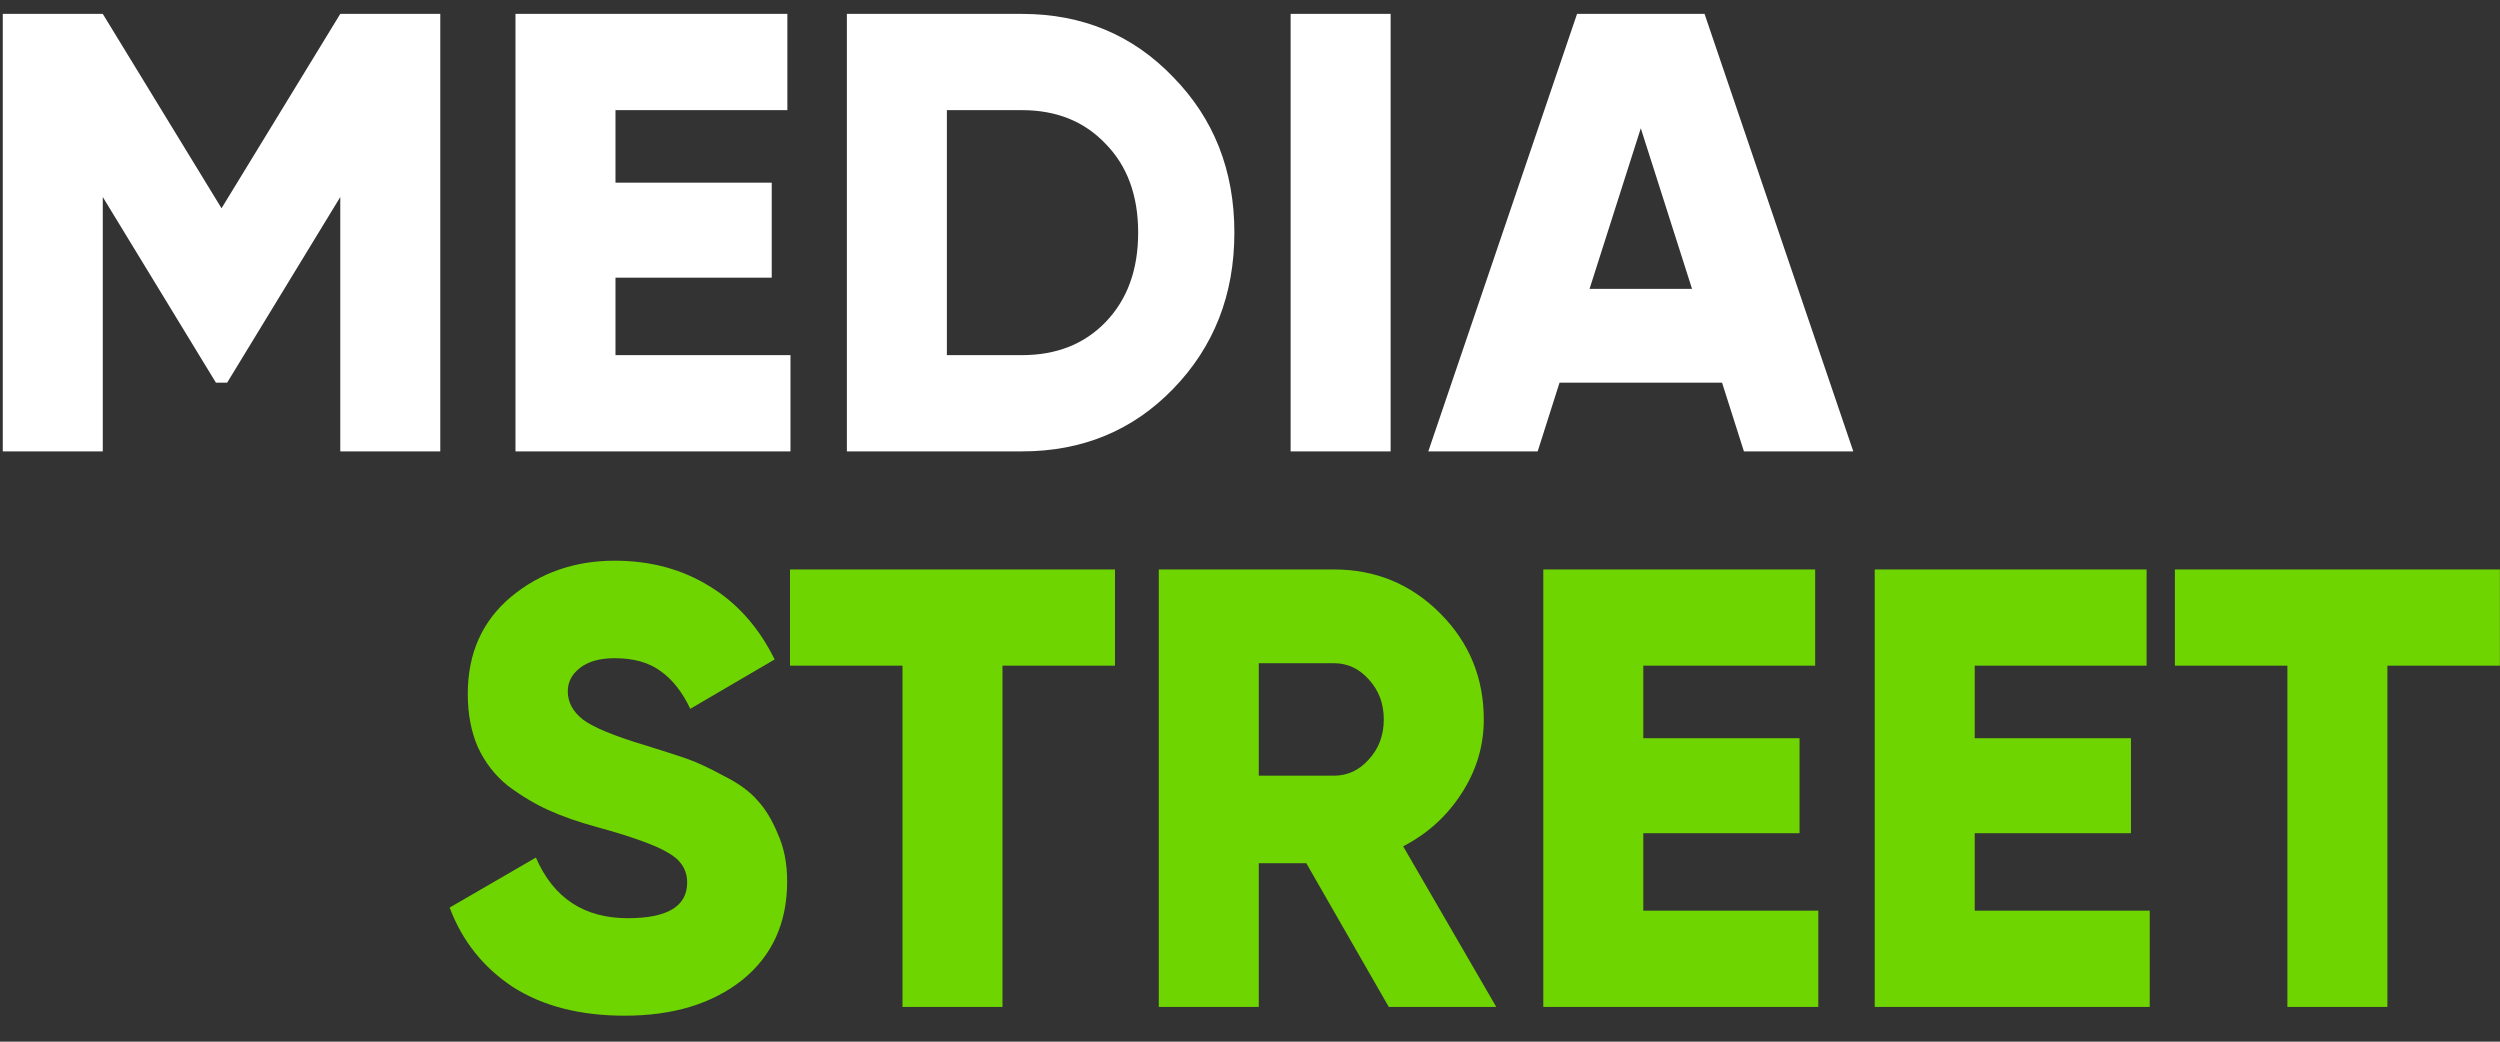 <?xml version="1.0" encoding="UTF-8"?> <svg xmlns="http://www.w3.org/2000/svg" width="72" height="30" viewBox="0 0 72 30" fill="none"><rect x="0" y="0" width="72" height="30" fill="#333333" stroke="none"/> <path d="M12.68 0.4V13H9.8V5.674L6.542 11.02H6.218L2.96 5.674V13H0.08V0.4H2.96L6.38 5.998L9.8 0.4H12.68ZM17.726 10.228H22.766V13H14.846V0.4H22.676V3.172H17.726V5.26H22.226V7.996H17.726V10.228ZM29.43 0.4C31.171 0.4 32.623 1.006 33.786 2.218C34.962 3.418 35.55 4.912 35.55 6.7C35.55 8.488 34.962 9.988 33.786 11.2C32.623 12.4 31.171 13 29.43 13H24.39V0.4H29.43ZM29.43 10.228C30.427 10.228 31.23 9.91 31.843 9.274C32.467 8.626 32.779 7.768 32.779 6.7C32.779 5.632 32.467 4.78 31.843 4.144C31.23 3.496 30.427 3.172 29.43 3.172H27.27V10.228H29.43ZM37.17 0.4H40.05V13H37.17V0.4ZM50.225 13L49.595 11.02H44.915L44.285 13H41.135L45.419 0.4H49.091L53.375 13H50.225ZM45.779 8.32H48.731L47.255 3.694L45.779 8.32Z" fill="white"></path> <path d="M17.99 29.252C16.706 29.252 15.632 28.976 14.768 28.424C13.916 27.86 13.31 27.098 12.95 26.138L15.434 24.698C15.938 25.862 16.82 26.444 18.08 26.444C19.22 26.444 19.79 26.102 19.79 25.418C19.79 25.046 19.604 24.758 19.232 24.554C18.872 24.338 18.188 24.092 17.18 23.816C16.652 23.672 16.19 23.51 15.794 23.33C15.398 23.15 15.008 22.916 14.624 22.628C14.252 22.328 13.964 21.956 13.76 21.512C13.568 21.068 13.472 20.558 13.472 19.982C13.472 18.818 13.886 17.888 14.714 17.192C15.554 16.496 16.55 16.148 17.702 16.148C18.734 16.148 19.646 16.394 20.438 16.886C21.23 17.366 21.854 18.068 22.31 18.992L19.88 20.414C19.652 19.934 19.37 19.574 19.034 19.334C18.698 19.082 18.254 18.956 17.702 18.956C17.27 18.956 16.934 19.052 16.694 19.244C16.466 19.424 16.352 19.646 16.352 19.91C16.352 20.222 16.496 20.492 16.784 20.72C17.084 20.948 17.696 21.2 18.62 21.476C19.124 21.632 19.514 21.758 19.79 21.854C20.066 21.95 20.414 22.112 20.834 22.34C21.266 22.556 21.59 22.79 21.806 23.042C22.034 23.282 22.232 23.606 22.4 24.014C22.58 24.41 22.67 24.866 22.67 25.382C22.67 26.582 22.238 27.53 21.374 28.226C20.51 28.91 19.382 29.252 17.99 29.252ZM32.112 16.4V19.172H28.872V29H25.992V19.172H22.752V16.4H32.112ZM39.997 29L37.621 24.86H36.253V29H33.373V16.4H38.413C39.613 16.4 40.633 16.82 41.473 17.66C42.313 18.5 42.733 19.52 42.733 20.72C42.733 21.488 42.517 22.202 42.085 22.862C41.665 23.51 41.107 24.014 40.411 24.374L43.093 29H39.997ZM36.253 19.1V22.34H38.413C38.809 22.34 39.145 22.184 39.421 21.872C39.709 21.56 39.853 21.176 39.853 20.72C39.853 20.264 39.709 19.88 39.421 19.568C39.145 19.256 38.809 19.1 38.413 19.1H36.253ZM47.327 26.228H52.367V29H44.447V16.4H52.277V19.172H47.327V21.26H51.827V23.996H47.327V26.228ZM56.872 26.228H61.912V29H53.992V16.4H61.822V19.172H56.872V21.26H61.372V23.996H56.872V26.228ZM71.997 16.4V19.172H68.757V29H65.877V19.172H62.637V16.4H71.997Z" fill="#6ED501"></path> </svg> 